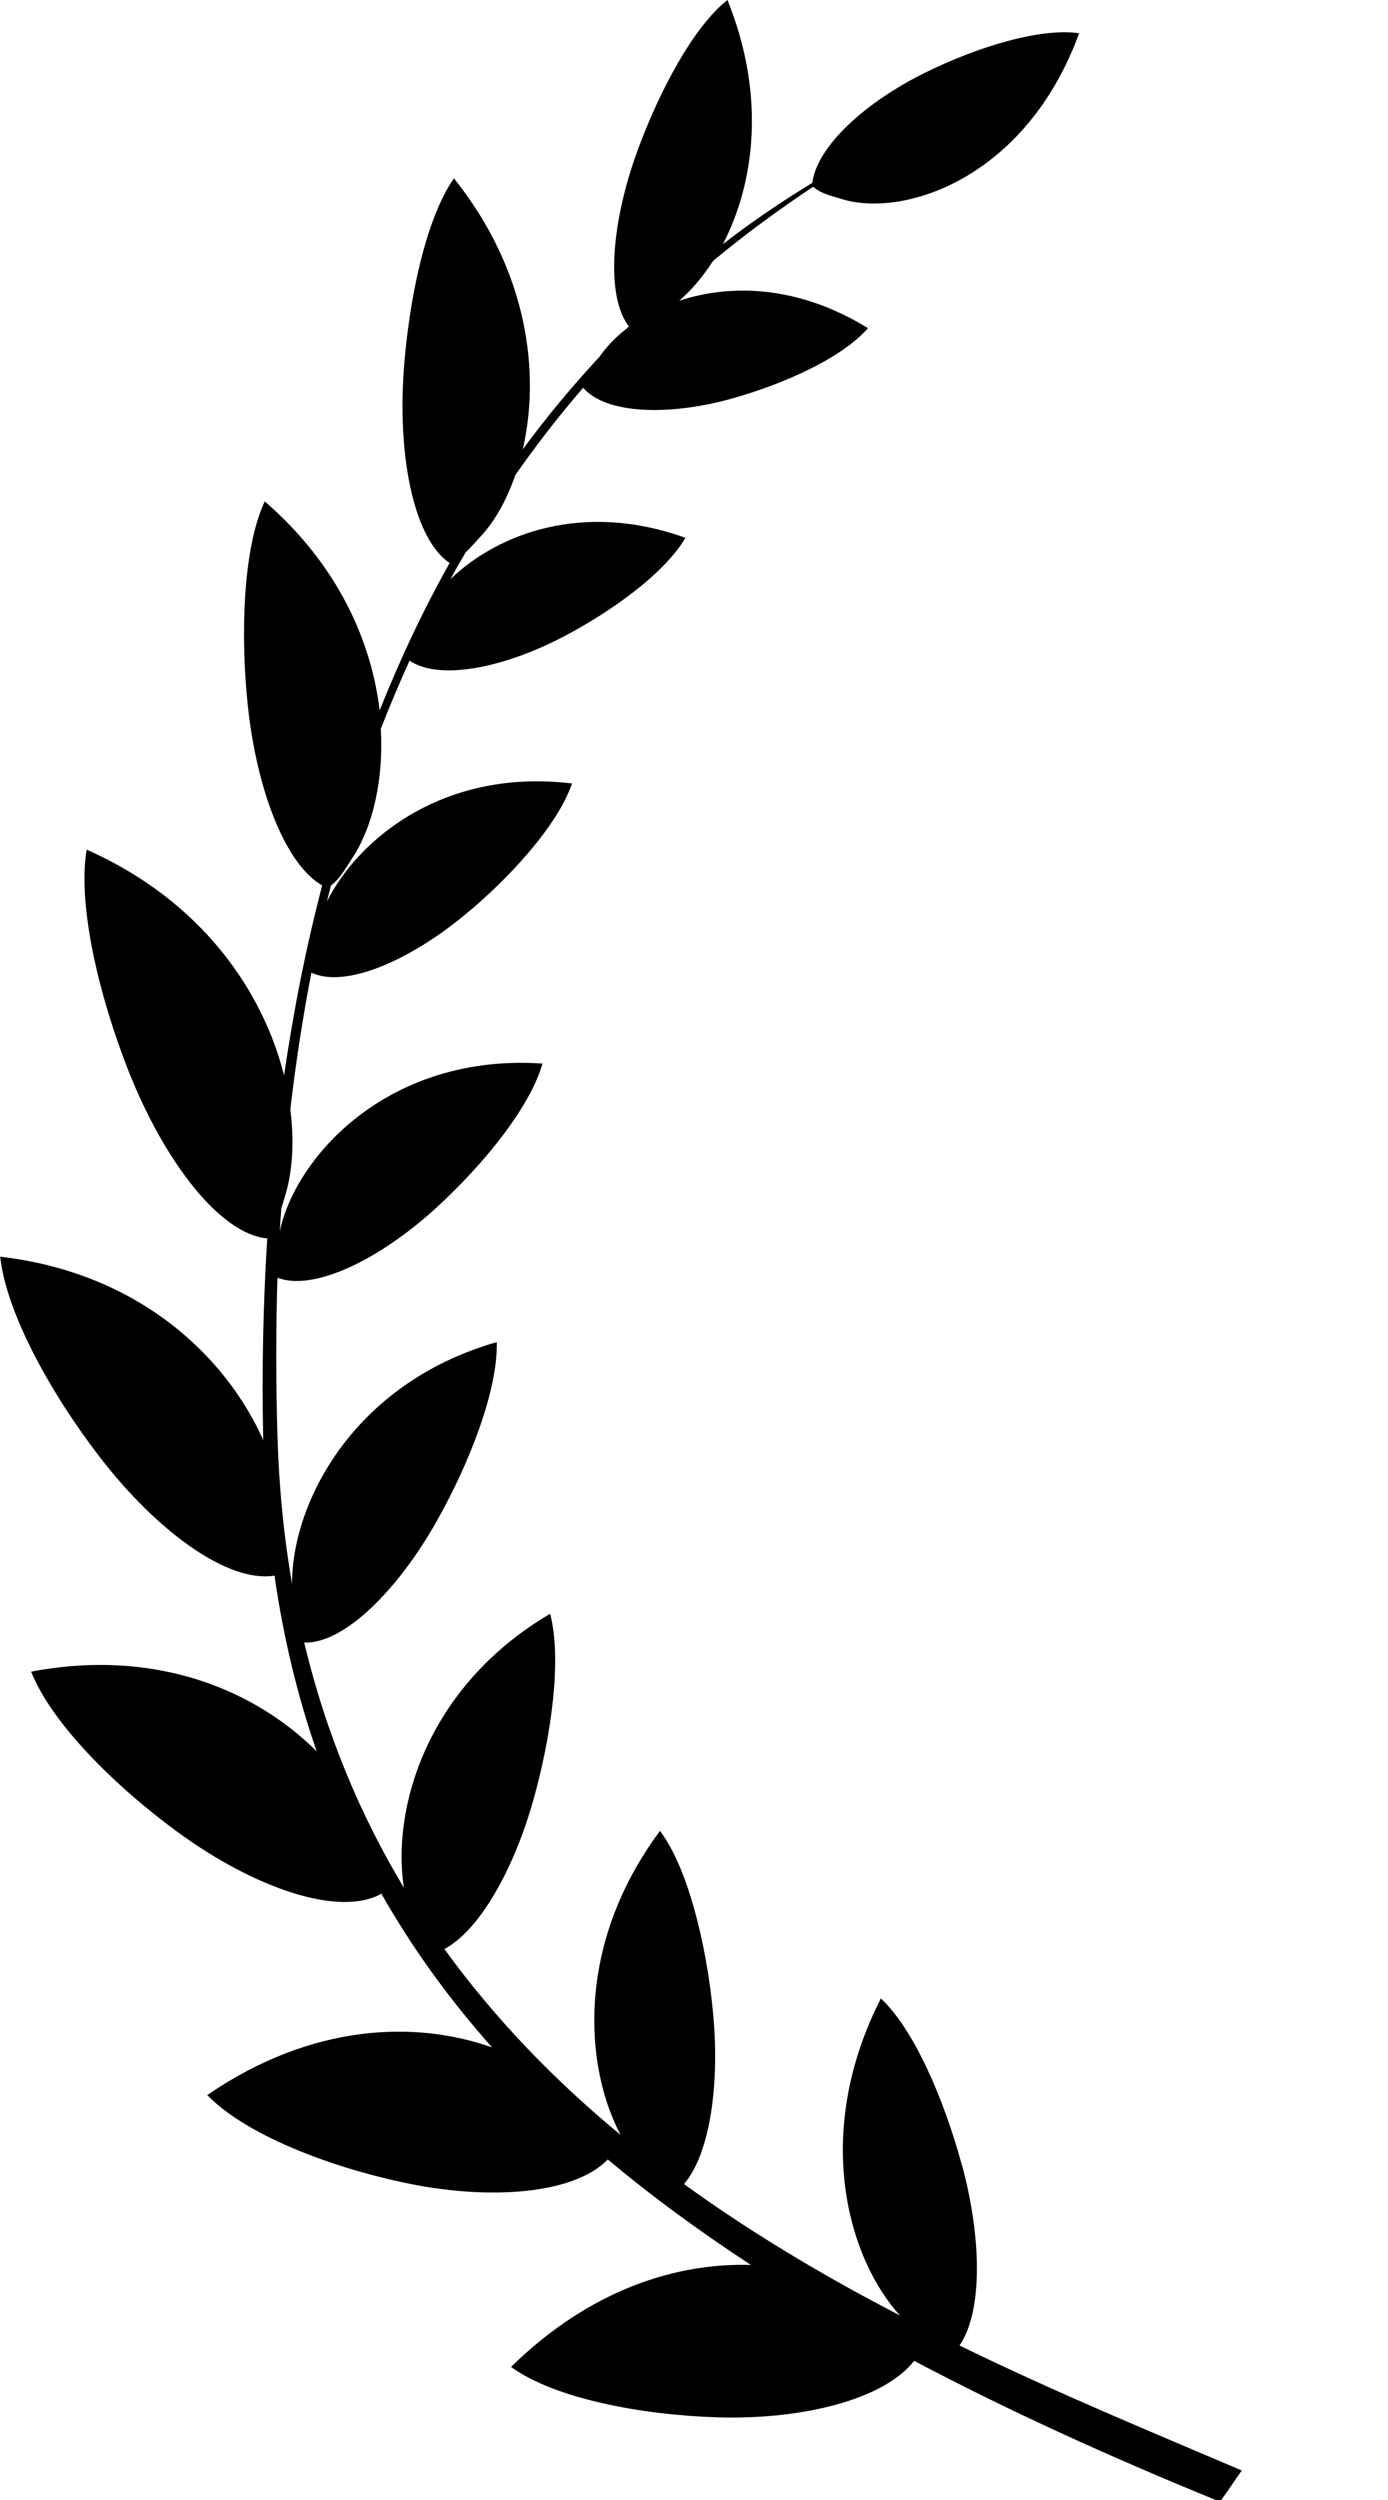 <svg width="40" height="72" viewBox="0 0 40 72" fill="none" xmlns="http://www.w3.org/2000/svg">
<g clip-path="url(#clip0_2082_3970)">
<path fill-rule="evenodd" clip-rule="evenodd" d="M27.719 62.351C27.217 60.497 26.35 58.456 25.386 57.555C23.398 61.45 24.44 65.049 25.938 66.688C25.567 66.495 25.2 66.297 24.828 66.098C24.738 66.047 24.643 65.996 24.547 65.945C22.896 65.032 21.268 64.029 19.713 62.901C20.462 62.022 20.755 60.009 20.541 57.883C20.35 55.967 19.82 53.79 19.02 52.73C16.586 56.001 16.84 59.505 17.882 61.483C16 59.93 14.276 58.161 12.806 56.132C13.803 55.604 14.789 53.887 15.364 51.863C15.888 50.014 16.198 47.786 15.854 46.477C12.276 48.58 11.285 52.118 11.64 54.368C10.389 52.288 9.398 49.947 8.767 47.305C9.899 47.35 11.465 45.813 12.609 43.767C13.544 42.106 14.35 40.02 14.316 38.653C10.152 39.844 8.406 43.319 8.417 45.615C8.181 44.266 8.04 42.843 7.995 41.34C7.95 39.793 7.95 38.279 7.995 36.799C9.031 37.196 10.913 36.295 12.558 34.798C13.905 33.568 15.268 31.912 15.634 30.631C11.212 30.331 8.53 33.29 8.062 35.461C8.074 35.24 8.09 35.019 8.107 34.804C8.141 34.696 8.175 34.577 8.22 34.43C8.429 33.744 8.485 32.882 8.367 31.947C8.524 30.603 8.727 29.288 8.975 28.006C8.975 28.006 8.975 28.006 8.975 28.012C9.927 28.465 11.758 27.7 13.392 26.351C14.722 25.257 16.079 23.749 16.485 22.564C12.851 22.122 10.355 24.106 9.42 25.965C9.46 25.812 9.499 25.659 9.538 25.506C9.775 25.313 9.865 25.166 10.192 24.65C10.733 23.8 11.059 22.479 10.975 20.988C11.234 20.324 11.51 19.672 11.803 19.026C12.631 19.593 14.428 19.264 16.164 18.374C17.606 17.631 19.15 16.515 19.753 15.489C16.806 14.428 14.344 15.369 12.981 16.679C13.121 16.418 13.268 16.163 13.42 15.908C13.527 15.806 13.651 15.67 13.848 15.454C14.248 15.024 14.598 14.417 14.851 13.68C15.46 12.813 16.107 11.973 16.806 11.168C17.454 11.922 19.262 11.991 21.105 11.475C22.603 11.055 24.265 10.307 25.014 9.451C23.003 8.215 21.059 8.169 19.572 8.663C19.916 8.368 20.248 7.982 20.547 7.517C21.454 6.763 22.417 6.055 23.431 5.38C23.657 5.556 23.775 5.59 24.271 5.737C26.09 6.282 29.583 5.102 31.099 0.958C29.972 0.794 28.164 1.355 26.699 2.075C24.941 2.931 23.544 4.212 23.409 5.267C22.507 5.817 21.645 6.401 20.834 7.03C21.724 5.318 22.096 2.801 20.964 0C19.983 0.771 18.997 2.631 18.372 4.337C17.612 6.412 17.448 8.527 18.124 9.4C18.102 9.422 18.085 9.439 18.062 9.462C17.736 9.711 17.471 9.995 17.274 10.278C16.485 11.129 15.741 12.019 15.065 12.943C15.566 10.777 15.24 7.835 13.082 5.136C12.265 6.304 11.781 8.64 11.634 10.687C11.46 13.198 11.938 15.534 12.958 16.214C12.192 17.575 11.527 18.992 10.941 20.46C10.705 18.482 9.747 16.271 7.629 14.44C7.009 15.772 6.924 18.21 7.138 20.29C7.392 22.734 8.22 24.894 9.285 25.5C8.817 27.286 8.457 29.117 8.186 30.971C7.589 28.59 5.848 25.954 2.496 24.469C2.231 26.084 2.857 28.692 3.696 30.824C4.727 33.443 6.338 35.535 7.69 35.666C7.69 35.666 7.696 35.654 7.702 35.654C7.583 37.548 7.544 39.453 7.583 41.346C7.583 41.392 7.583 41.437 7.589 41.482C6.547 39.129 4.062 36.663 0.006 36.193C0.181 37.82 1.471 40.133 2.845 41.924C4.507 44.096 6.569 45.598 7.91 45.377C8.169 47.169 8.575 48.852 9.127 50.44C7.42 48.733 4.564 47.446 0.896 48.144C1.499 49.652 3.352 51.477 5.144 52.781C7.347 54.386 9.775 55.213 10.981 54.544C10.981 54.533 10.981 54.527 10.981 54.522C11.876 56.098 12.941 57.572 14.181 58.966C11.995 58.19 8.998 58.263 5.972 60.338C7.076 61.478 9.46 62.391 11.595 62.85C14.113 63.394 16.552 63.19 17.516 62.192C18.772 63.247 20.152 64.256 21.64 65.231C19.527 65.163 17.014 65.922 14.727 68.168C16 69.086 18.496 69.551 20.676 69.619C23.172 69.693 25.488 69.092 26.344 67.992C29.014 69.403 31.955 70.747 35.161 72.051L35.786 71.15C33.291 70.084 30.485 68.933 27.651 67.55C28.316 66.591 28.299 64.483 27.724 62.356L27.719 62.351Z" fill="black"/>
</g>
<defs>
<clipPath id="clip0_2082_3970">
<rect width="40" height="72" fill="white"/>
</clipPath>
</defs>
</svg>
